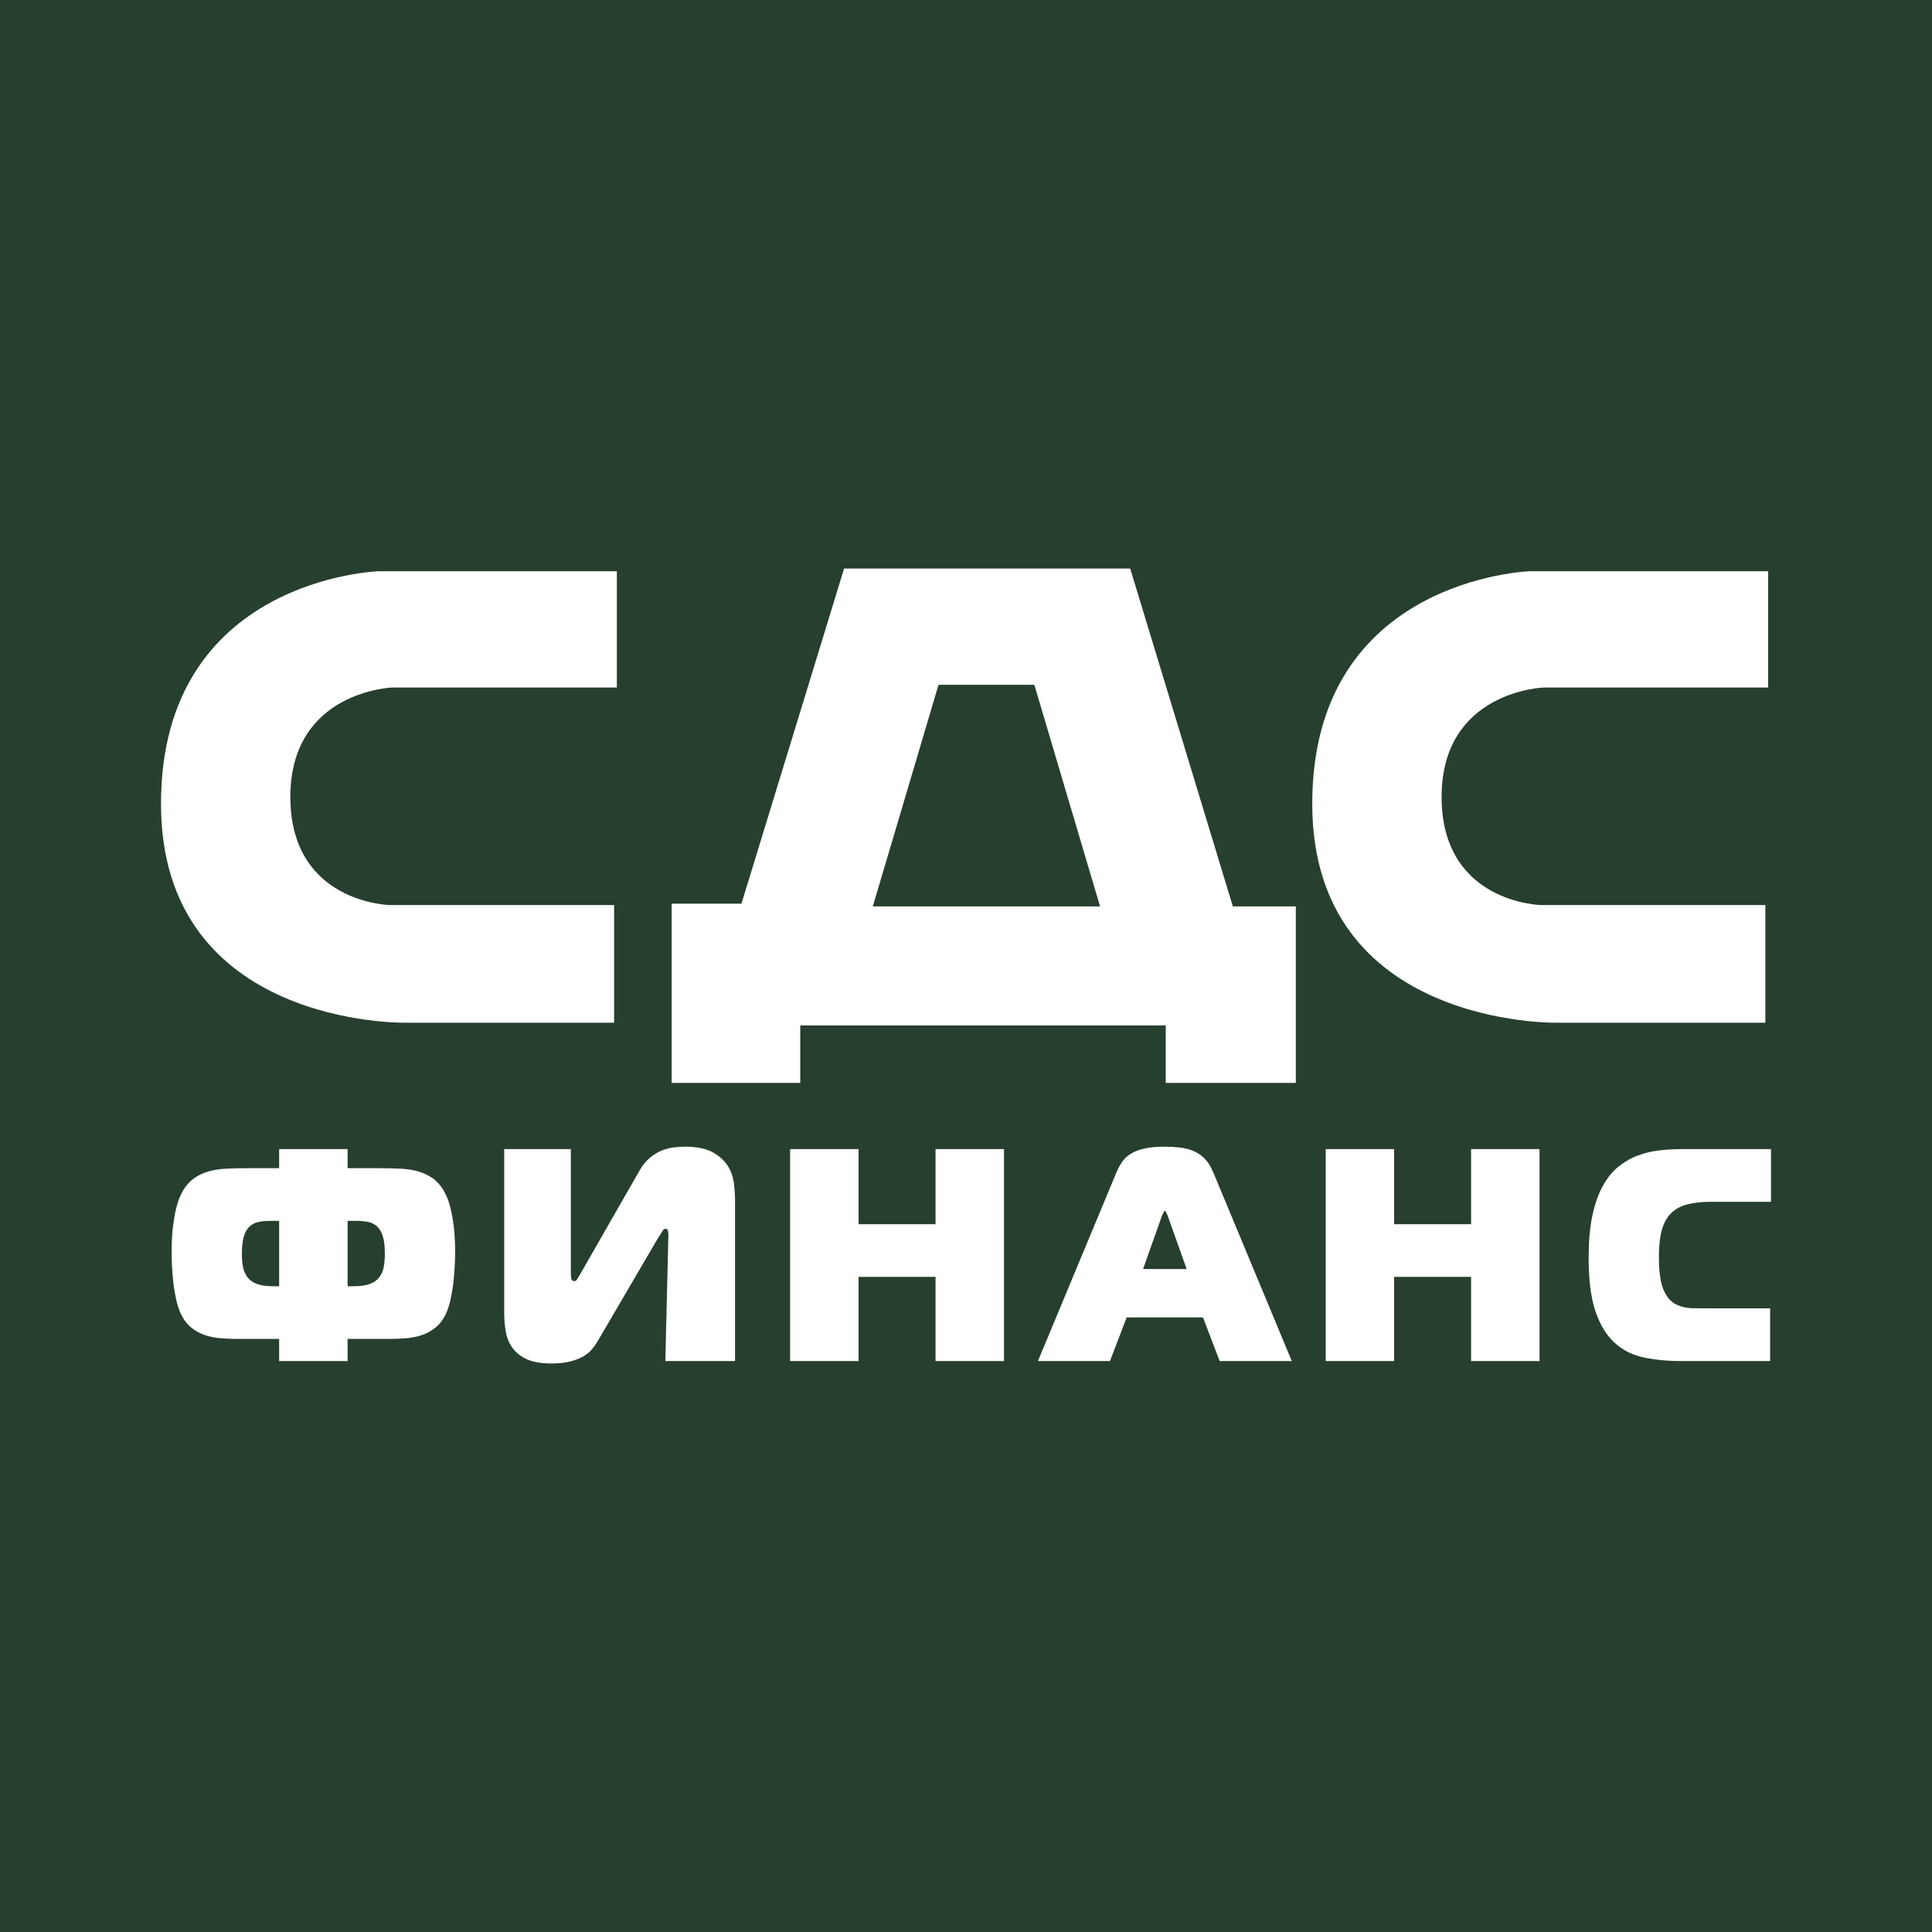 <svg viewBox="0 0 1920 1920" fill="none" xmlns="http://www.w3.org/2000/svg">
<rect width="1920" height="1920" fill="#273F2E"/>
<g clip-path="url(#clip0_2009_2)">
<path d="M1757.11 567.692H1520.4C1520.4 567.692 1304.1 574.49 1304.1 798.821C1304.1 1020.43 1546.25 1016.35 1546.25 1016.35H1754.39V899.431H1531.28C1531.28 899.431 1432.66 897.392 1432.66 792.025C1432.66 686.658 1534 683.26 1534 683.26H1757.11V567.692Z" fill="white"/>
<path d="M613.013 567.692H376.304C376.304 567.692 160 574.49 160 798.821C160 1020.43 402.151 1016.35 402.151 1016.35H610.293V899.431H387.187C387.187 899.431 288.558 897.392 288.558 792.025C288.558 686.658 389.907 683.26 389.907 683.26H613.013V567.692Z" fill="white"/>
<path d="M1225.19 900.784L1123.18 565H838.847L736.84 898.067H667.456V1076.15H795.289V1019.09H1158.52V1076.15H1287.78V900.786L1225.19 900.784ZM867.391 900.784L932.698 680.53H1027.91L1093.22 900.784H867.391Z" fill="white"/>
<path d="M450.96 1218.84C450.033 1211.74 448.982 1205.75 447.747 1200.94C446.573 1196.12 445.338 1192.29 444.04 1189.39C442.68 1186.49 441.631 1184.33 440.827 1182.91C437.613 1177.72 433.969 1173.65 429.704 1170.74C425.502 1167.84 420.747 1165.62 415.431 1164.08C410.118 1162.59 404.309 1161.67 397.947 1161.42C391.644 1161.11 384.849 1160.93 377.62 1160.93H345.431V1141.97H277.407V1160.93H245.218C237.989 1160.93 231.193 1161.11 224.891 1161.42C218.589 1161.67 212.72 1162.59 207.407 1164.08C202.093 1165.62 197.336 1167.84 193.133 1170.74C188.931 1173.65 185.224 1177.72 182.011 1182.91C181.209 1184.33 180.158 1186.49 178.798 1189.39C177.5 1192.29 176.264 1196.12 175.029 1200.94C173.856 1205.75 172.804 1211.74 171.878 1218.84C171.013 1226.01 170.58 1234.53 170.58 1244.59C170.58 1249.22 170.702 1254.23 171.013 1259.78C171.322 1265.28 171.816 1270.84 172.496 1276.46C173.176 1282.08 174.164 1287.45 175.338 1292.57C176.573 1297.7 178.056 1302.14 179.849 1305.97C182.691 1311.78 186.213 1316.35 190.413 1319.62C194.616 1322.95 199.249 1325.42 204.253 1327.03C209.258 1328.63 214.571 1329.62 220.193 1329.99C225.816 1330.42 231.376 1330.61 236.751 1330.61H277.407V1352.59H345.431V1330.61H386.087C391.462 1330.61 397.022 1330.42 402.644 1329.99C408.267 1329.62 413.58 1328.63 418.584 1327.03C423.589 1325.42 428.222 1322.95 432.424 1319.62C436.627 1316.35 440.147 1311.78 442.989 1305.97C444.78 1302.14 446.264 1297.7 447.5 1292.57C448.673 1287.45 449.6 1282.08 450.342 1276.46C451.022 1270.84 451.516 1265.28 451.824 1259.78C452.133 1254.23 452.318 1249.23 452.318 1244.59C452.32 1234.53 451.827 1226.01 450.96 1218.84ZM277.407 1278.25H271.413C264.74 1278.25 259.427 1277.5 255.411 1276.02C251.396 1274.54 248.307 1272.38 246.082 1269.54C243.92 1266.76 242.376 1263.37 241.571 1259.48C240.769 1255.58 240.398 1251.08 240.398 1246.08C240.398 1238.85 241.016 1233.11 242.313 1228.79C243.611 1224.47 245.527 1221.19 248.06 1218.85C250.593 1216.56 253.56 1215.02 257.08 1214.34C260.6 1213.66 264.556 1213.29 269.004 1213.29H277.407V1278.25ZM381.267 1259.48C380.464 1263.37 378.918 1266.76 376.756 1269.54C374.531 1272.38 371.442 1274.54 367.427 1276.02C363.411 1277.5 358.098 1278.25 351.424 1278.25H345.431V1213.29H353.833C358.282 1213.29 362.236 1213.66 365.758 1214.34C369.28 1215.02 372.307 1216.56 374.778 1218.85C377.311 1221.19 379.227 1224.47 380.524 1228.79C381.822 1233.11 382.44 1238.85 382.44 1246.08C382.442 1251.08 382.071 1255.58 381.267 1259.48ZM729.427 1176.3C728.684 1170.25 726.769 1164.57 723.558 1159.14C720.282 1153.7 715.34 1149.13 708.604 1145.3C701.931 1141.48 692.54 1139.56 680.493 1139.56C677.467 1139.56 674.007 1139.81 670.113 1140.18C666.16 1140.61 662.142 1141.6 658.064 1143.2C653.924 1144.81 649.909 1147.28 645.893 1150.55C641.878 1153.89 638.231 1158.46 635.02 1164.26L576.942 1265.65C575.522 1268.06 574.409 1269.91 573.607 1271.21C572.804 1272.5 571.938 1273.18 570.889 1273.18C569.098 1273.18 568.047 1272.32 567.738 1270.59C567.429 1268.92 567.304 1267.32 567.304 1265.96V1141.97H501.071V1304.43C501.071 1310.85 501.564 1317.09 502.553 1323.07C503.604 1329.13 505.767 1334.5 509.04 1339.19C512.376 1343.88 517.071 1347.71 523.189 1350.62C529.304 1353.52 537.584 1355 548.027 1355C555.256 1355 561.433 1354.32 566.562 1353.02C571.691 1351.73 575.953 1350.06 579.476 1348.08C582.998 1346.05 585.84 1343.76 588.064 1341.17C590.289 1338.51 592.08 1336.04 593.502 1333.64L653.371 1231.32C655.596 1227.92 657.202 1225.39 658.191 1223.66C659.242 1221.99 660.231 1221.13 661.218 1221.13C662.64 1221.13 663.504 1221.75 663.751 1222.92C664.06 1224.09 664.244 1225.51 664.244 1227.12L661.218 1352.59H730.476V1191.61C730.476 1187.42 730.107 1182.29 729.427 1176.3ZM929.733 1141.97V1216.62H853.244V1141.97H785.22V1352.59H853.244V1268.92H929.733V1352.59H997.758V1141.97H929.733ZM1205.79 1165.19C1203.38 1159.32 1200.48 1154.75 1197.08 1151.29C1193.62 1147.9 1189.85 1145.36 1185.58 1143.63C1181.38 1141.97 1176.94 1140.86 1172.24 1140.36C1167.48 1139.81 1162.6 1139.56 1157.6 1139.56C1149.38 1139.56 1142.64 1140.18 1137.27 1141.41C1131.96 1142.59 1127.51 1144.32 1123.93 1146.54C1120.28 1148.7 1117.38 1151.42 1115.15 1154.63C1112.99 1157.84 1111.08 1161.36 1109.47 1165.19L1031.5 1352.59H1103.1L1119.66 1309.24H1195.53L1212.09 1352.59H1283.76L1205.79 1165.19ZM1135.97 1261.14L1154.88 1207.86C1155.31 1207.05 1155.74 1206.13 1156.24 1205.02C1156.73 1203.9 1157.23 1203.35 1157.6 1203.35C1158.03 1203.35 1158.46 1203.9 1158.96 1205.02C1159.45 1206.13 1159.95 1207.05 1160.32 1207.86L1179.29 1261.14H1135.97ZM1461.95 1141.97V1216.62H1385.46V1141.97H1317.5V1352.59H1385.46V1268.92H1461.95V1352.59H1529.97V1141.97H1461.95ZM1670.84 1141.97C1663.24 1141.97 1655.71 1142.46 1648.29 1143.33C1640.88 1144.25 1633.77 1145.98 1626.92 1148.64C1620.12 1151.23 1613.76 1155 1607.82 1159.88C1601.89 1164.82 1596.76 1171.3 1592.44 1179.33C1588.12 1187.29 1584.78 1197.11 1582.37 1208.66C1579.96 1220.14 1578.78 1233.97 1578.78 1249.97C1578.78 1272.07 1581.01 1289.73 1585.52 1303.07C1590.03 1316.41 1596.33 1326.78 1604.36 1334.25C1612.4 1341.66 1622.04 1346.54 1633.22 1348.95C1644.46 1351.36 1656.76 1352.59 1669.98 1352.59H1759.14V1300.23H1704.89C1696.86 1300.23 1689.38 1300.17 1682.46 1300.11C1675.54 1299.98 1669.55 1298.5 1664.54 1295.72C1659.54 1292.88 1655.65 1287.94 1652.8 1280.84C1650.02 1273.74 1648.6 1263 1648.6 1248.79C1648.6 1237.99 1649.59 1229.03 1651.63 1221.99C1653.61 1215.02 1656.76 1209.4 1661.08 1205.32C1665.41 1201.18 1670.84 1198.34 1677.52 1196.74C1684.13 1195.13 1692.04 1194.33 1701.3 1194.33H1760V1141.97H1670.84Z" fill="white"/>
</g>
<defs>
<clipPath id="clip0_2009_2">
<rect width="1600" height="790" fill="white" transform="translate(160 565)"/>
</clipPath>
</defs>
</svg>
